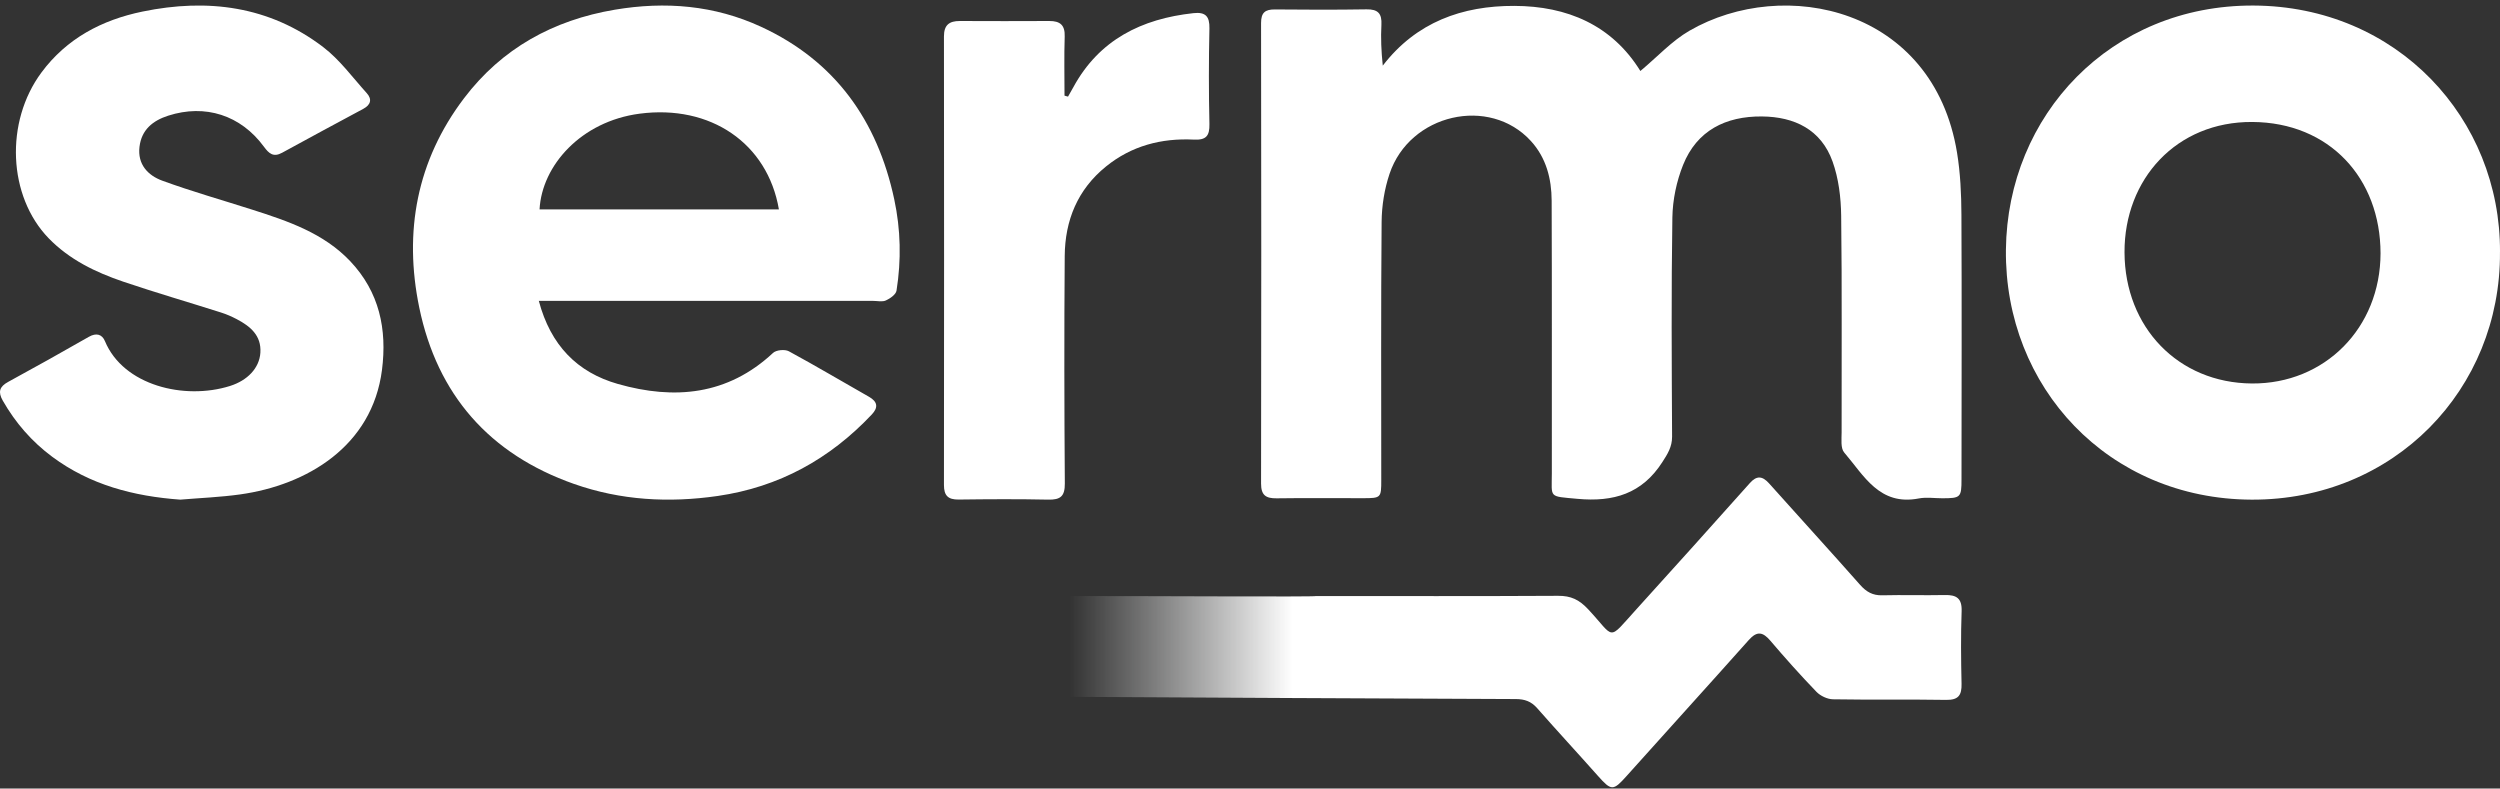 <?xml version="1.0" encoding="UTF-8"?>
<svg xmlns="http://www.w3.org/2000/svg" width="279" height="88" viewBox="0 0 279 88" fill="none">
  <rect x="0" y="0" width="279" height="88" fill="#333333" stroke="none"/>
  <path d="M183.066 7.923C184.977 6.33 186.576 4.567 188.543 3.429C199.113 -2.672 215.762 0.855 218.407 17.047C218.778 19.317 218.884 21.648 218.895 23.952C218.942 33.797 218.91 43.639 218.904 53.484C218.904 55.514 218.808 55.604 216.762 55.607C215.885 55.607 214.979 55.465 214.138 55.627C209.739 56.481 208.015 53.062 205.812 50.499C205.397 50.015 205.525 49.017 205.525 48.255C205.508 40.197 205.578 32.138 205.475 24.08C205.449 22.047 205.192 19.916 204.511 18.017C203.24 14.472 200.274 13.025 196.623 12.996C192.587 12.964 189.376 14.565 187.836 18.399C187.102 20.229 186.67 22.296 186.637 24.262C186.509 32.416 186.564 40.573 186.605 48.727C186.611 49.876 186.1 50.667 185.509 51.585C183.25 55.094 180.079 56.044 176.044 55.67C172.765 55.366 173.185 55.604 173.185 52.807C173.177 42.672 173.203 32.541 173.165 22.406C173.156 19.959 172.566 17.623 170.856 15.746C166.233 10.671 157.319 12.7 155.072 19.401C154.502 21.1 154.204 22.968 154.189 24.76C154.105 34.362 154.149 43.967 154.149 53.568C154.149 55.566 154.122 55.595 152.123 55.598C148.909 55.601 145.694 55.566 142.479 55.613C141.266 55.63 140.732 55.265 140.735 53.962C140.767 36.832 140.764 19.702 140.735 2.572C140.735 1.416 141.173 1.046 142.28 1.054C145.688 1.089 149.099 1.098 152.506 1.043C153.792 1.022 154.233 1.523 154.166 2.763C154.087 4.234 154.149 5.713 154.318 7.326C158.062 2.456 163.202 0.64 168.992 0.658C174.895 0.672 179.898 2.8 183.066 7.923Z" fill="white"></path>
  <path d="M60.132 33.578C61.448 38.531 64.416 41.56 68.96 42.852C75.269 44.645 81.208 44.111 86.277 39.381C86.63 39.053 87.593 38.963 88.034 39.201C91.051 40.832 93.996 42.591 96.981 44.282C97.953 44.834 98.026 45.481 97.293 46.256C92.601 51.229 86.939 54.357 80.099 55.35C74.636 56.142 69.266 55.837 64.066 54.009C54.619 50.69 48.8 44.044 46.789 34.323C45.044 25.876 46.501 17.925 51.797 10.949C56.008 5.407 61.725 2.247 68.615 1.083C74.254 0.131 79.725 0.587 84.92 2.981C93.219 6.808 97.921 13.471 99.797 22.24C100.521 25.618 100.594 29.03 100.051 32.434C99.984 32.864 99.342 33.313 98.863 33.531C98.461 33.714 97.909 33.578 97.422 33.578C85.655 33.578 73.892 33.578 62.125 33.578C61.553 33.578 60.984 33.578 60.132 33.578ZM86.925 23.366C85.652 15.972 79.276 11.646 71.373 12.688C64.854 13.546 60.476 18.465 60.214 23.366H86.925Z" fill="white"></path>
  <path d="M278.997 28.142C279.095 43.453 267.178 55.821 251.283 55.761C235.264 55.697 223.7 43.2 223.86 27.878C224.017 12.829 235.566 0.553 251.486 0.619C267.518 0.686 279.075 13.223 279 28.139L278.997 28.142ZM265.668 28.287C265.663 19.895 259.969 13.661 251.353 13.612C242.905 13.563 237.066 19.971 237.096 28.165C237.127 36.534 243.091 42.736 251.312 42.797C259.453 42.855 265.648 36.595 265.668 28.284V28.287Z" fill="white"></path>
  <path d="M20.134 55.761C14.911 55.385 10.054 54.114 5.829 50.977C3.548 49.283 1.718 47.179 0.31 44.711C-0.243 43.741 -0.065 43.151 0.913 42.618C3.932 40.974 6.93 39.299 9.913 37.591C10.745 37.116 11.389 37.299 11.711 38.071C13.766 43.02 20.573 44.676 25.659 43.078C27.626 42.459 28.944 41.076 29.058 39.371C29.187 37.438 27.931 36.41 26.405 35.611C25.852 35.322 25.27 35.067 24.675 34.879C21.042 33.724 17.376 32.659 13.766 31.438C10.669 30.39 7.741 28.972 5.431 26.59C0.884 21.896 0.541 13.607 4.617 8.102C7.436 4.293 11.36 2.227 15.912 1.289C23.173 -0.207 30.059 0.673 36.064 5.251C37.92 6.667 39.343 8.638 40.927 10.391C41.545 11.077 41.381 11.697 40.547 12.145C37.519 13.772 34.489 15.398 31.476 17.051C30.504 17.584 30.004 17.123 29.453 16.371C26.865 12.849 22.901 11.584 18.782 12.906C17.04 13.465 15.792 14.487 15.567 16.388C15.333 18.336 16.501 19.575 18.108 20.162C21.411 21.372 24.804 22.327 28.159 23.401C32.147 24.677 36.12 26.017 39.086 29.151C42.338 32.587 43.211 36.746 42.628 41.293C41.536 49.804 34.249 54.134 26.804 55.176C24.599 55.486 22.362 55.57 20.137 55.758L20.134 55.761Z" fill="white"></path>
  <path d="M146.874 66.519C155.88 66.519 164.885 66.544 173.888 66.493C175.315 66.484 176.236 66.923 177.232 67.987C180.294 71.261 179.338 71.613 182.606 68.013C186.857 63.335 191.072 58.625 195.284 53.911C196.057 53.044 196.685 53.116 197.431 53.949C200.807 57.728 204.229 61.467 207.584 65.264C208.279 66.05 208.991 66.464 210.063 66.435C212.384 66.377 214.711 66.455 217.035 66.406C218.342 66.377 218.97 66.764 218.917 68.213C218.821 70.908 218.848 73.611 218.909 76.306C218.938 77.57 218.577 78.131 217.189 78.108C212.976 78.035 208.764 78.116 204.554 78.041C203.93 78.03 203.157 77.662 202.718 77.209C200.943 75.367 199.238 73.458 197.579 71.512C196.731 70.515 196.086 70.39 195.159 71.431C190.633 76.512 186.055 81.546 181.517 86.615C180.027 88.277 179.832 88.283 178.313 86.571C176.07 84.044 173.775 81.566 171.544 79.027C170.879 78.273 170.155 78.018 169.153 78.015C152.547 77.954 135.942 77.856 119.336 77.766V66.519C128.342 66.51 146.874 66.628 146.874 66.519Z" fill="url(#paint0_linear_254_2654)"></path>
  <path d="M119.19 10.785C119.392 10.427 119.601 10.072 119.797 9.711C122.665 4.455 127.373 2.099 133.19 1.467C134.532 1.32 135.001 1.819 134.972 3.167C134.893 6.726 134.893 10.286 134.972 13.845C135.001 15.168 134.602 15.65 133.226 15.58C129.607 15.401 126.275 16.276 123.434 18.577C120.244 21.158 118.855 24.61 118.823 28.565C118.758 37.032 118.773 45.499 118.835 53.963C118.844 55.386 118.35 55.791 116.971 55.759C113.646 55.687 110.32 55.707 106.995 55.75C105.797 55.767 105.345 55.303 105.345 54.136C105.363 37.445 105.366 20.753 105.345 4.059C105.345 2.8 105.923 2.339 107.124 2.344C110.449 2.359 113.775 2.362 117.1 2.344C118.318 2.339 118.864 2.806 118.82 4.074C118.747 6.273 118.8 8.476 118.8 10.676C118.929 10.71 119.061 10.745 119.19 10.782V10.785Z" fill="white"></path>
  <defs>
    <linearGradient id="paint0_linear_254_2654" x1="119.339" y1="70.575" x2="218.923" y2="70.575" gradientUnits="userSpaceOnUse">
      <stop stop-color="#F1F2F2" stop-opacity="0"></stop>
      <stop offset="0.25" stop-color="white"></stop>
    </linearGradient>
  </defs>
</svg>
